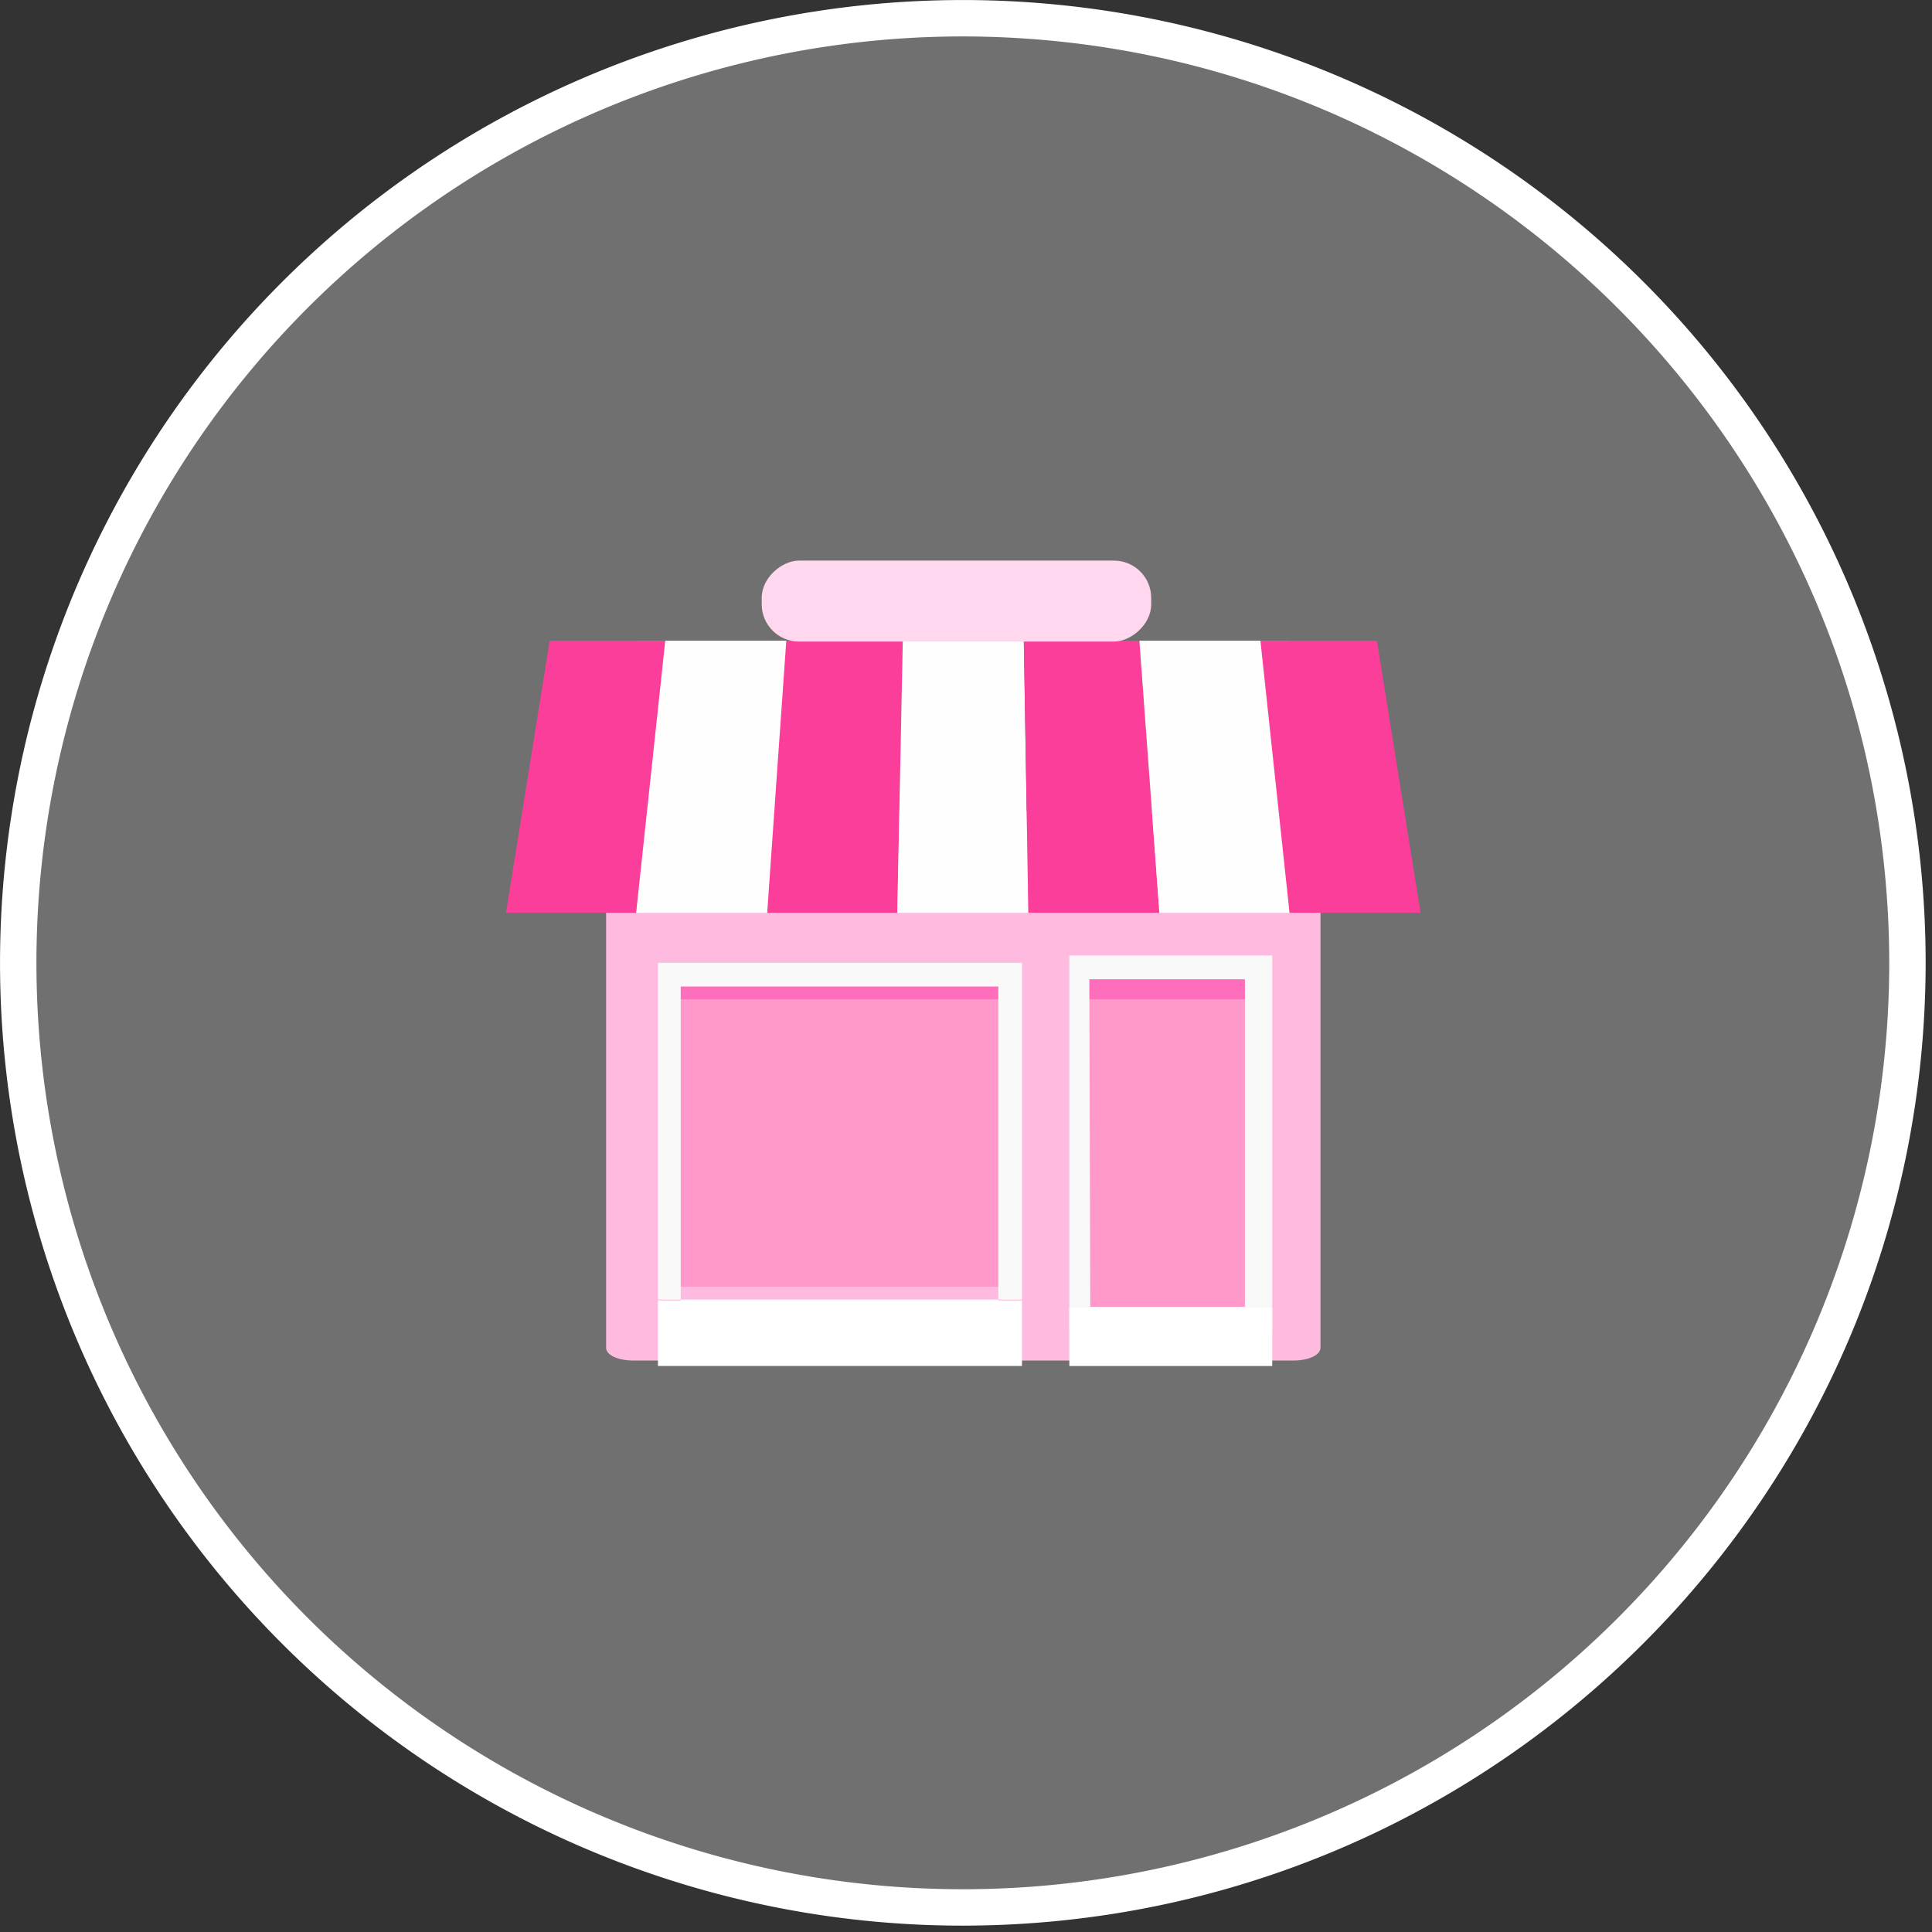 <svg width="107" height="107" xmlns="http://www.w3.org/2000/svg"><rect width="100%" height="100%" fill="#333333" stroke="none"/><g fill-rule="nonzero" fill="none"><circle fill="#FFF" opacity=".3" cx="53.325" cy="53.325" r="52.315"/><path d="M53.375 106.648a53.323 53.323 0 1153.273-53.323c-.028 29.418-23.854 53.267-53.273 53.323zm0-104.63a51.307 51.307 0 1051.257 51.307C104.604 25.02 81.68 2.073 53.375 2.018z" fill="#FFF"/><path d="M35.08 44.908h36.54c.857 0 1.512.353 1.512.706v29.03c0 .403-.655.706-1.512.706H35.08c-.857 0-1.512-.303-1.512-.706V45.412c.1 0 .655-.504 1.512-.504z" fill="#FFBBDF"/><path fill="#FA3E99" d="M42.489 35.483v15.07h7.207l.302-15.07z"/><path fill="#FEFEFF" d="M56.702 35.483l.252 15.07h-7.258l.302-15.07z"/><path fill="#FA3E99" d="M56.702 35.483l.252 15.07h7.257l-1.109-15.07z"/><path fill="#FEFEFF" d="M71.418 35.483v15.07h-7.207l-1.109-15.07z"/><path fill="#FA3E99" d="M69.806 35.483l1.612 15.07h7.258l-2.42-15.07z"/><path fill="#FEFEFF" d="M43.547 35.483l-1.058 15.07H35.23v-15.07z"/><path fill="#FA3E99" d="M30.443 35.483l-2.419 15.07h7.207l1.613-15.07z"/><path fill="#FF99CA" d="M37.046 53.98h18.95v17.287h-18.95zM59.877 53.577h9.929v19.454h-9.929z"/><path fill="#FF6EBA" d="M59.877 53.577h9.929v1.764h-9.929z"/><path d="M70.46 73.686H59.223V52.922H70.46v20.764zm-10.08-1.31h8.569V54.232H60.33l.05 18.144z" fill="#F9F9F9"/><path fill="#FFF" d="M59.877 73.031h9.929v1.915h-9.929z"/><path d="M70.46 75.652H59.223v-3.226H70.46v3.226zm-10.08-1.31h8.569v-.605H60.33l.05.605z" fill="#FFF"/><path fill="#FF6EBA" d="M37.046 53.98h18.95v1.361h-18.95z"/><path d="M56.6 71.973H36.44V53.325H56.6v18.648zm-18.9.705h17.59V54.635H37.7v18.043z" fill="#F9F9F9"/><rect fill="#FFD7EE" transform="rotate(90 52.972 33.29)" x="50.729" y="22.505" width="4.486" height="21.571" rx="2.066"/><path fill="#FFF" d="M37.046 72.426h18.95v1.512h-18.95z"/><path d="M56.6 75.652H36.44v-3.629H56.6v3.629zm-18.9-2.117h17.59H37.7z" fill="#FFF"/></g></svg>